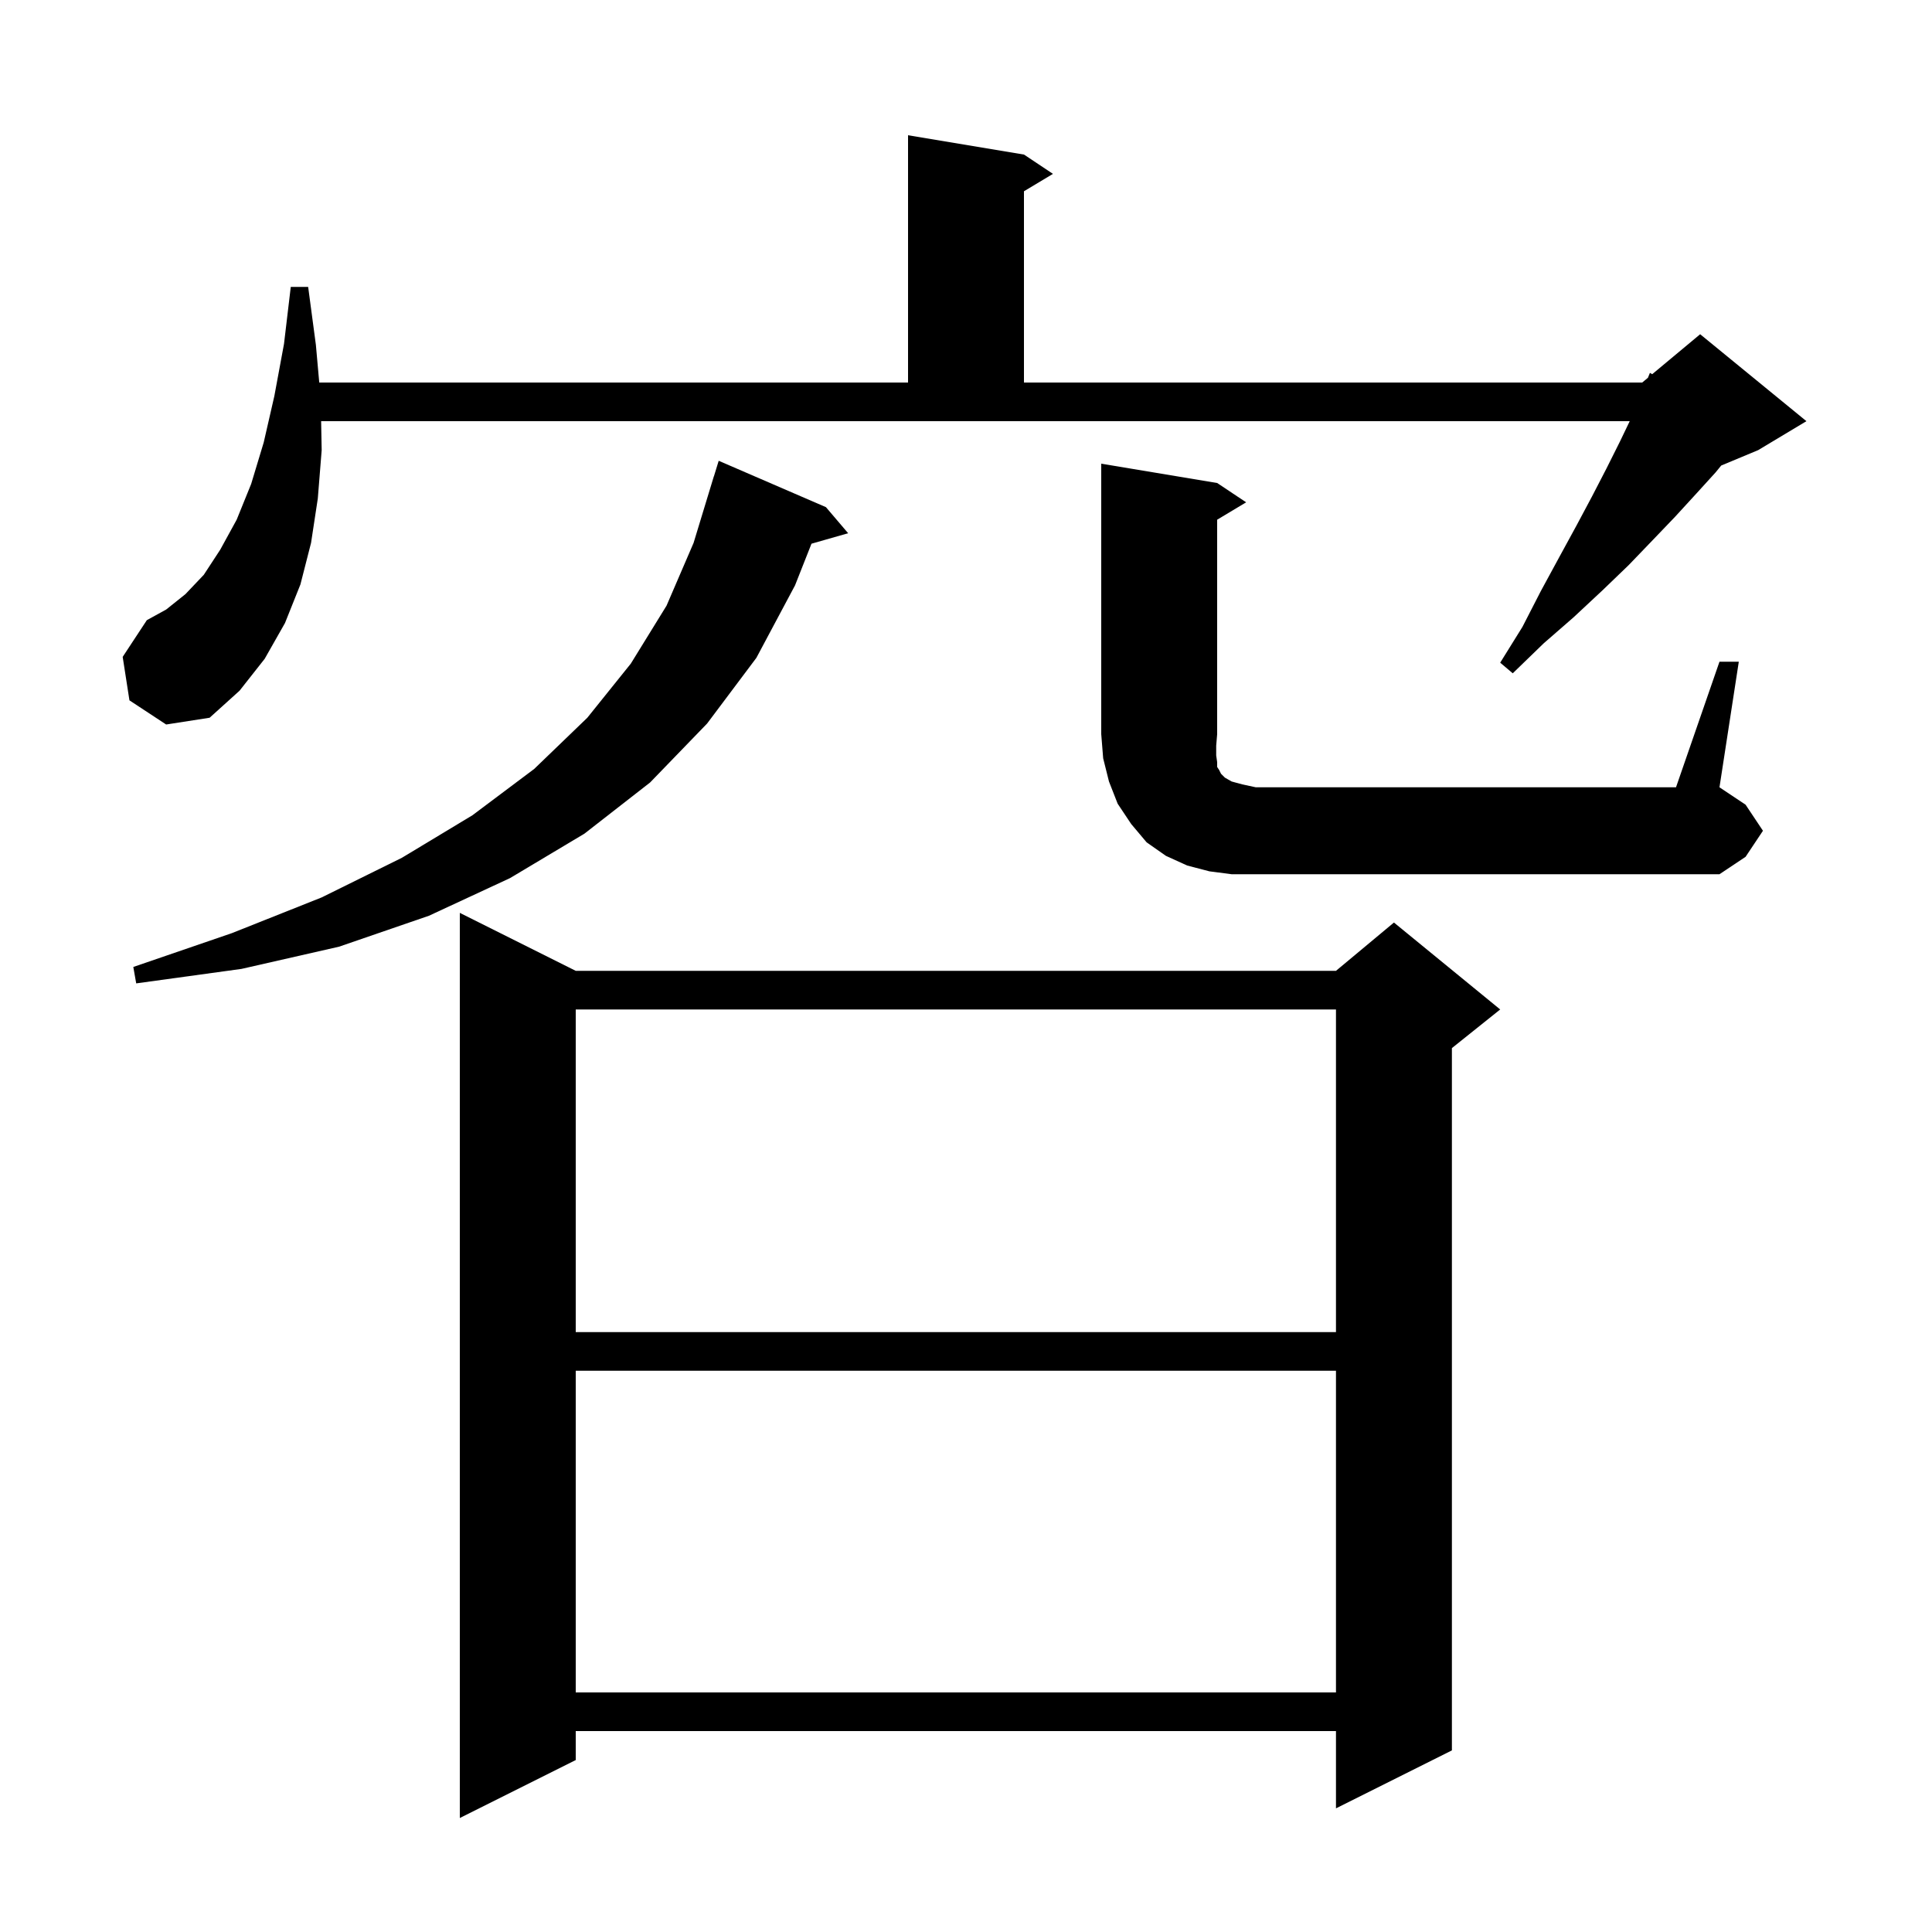 <svg xmlns="http://www.w3.org/2000/svg" xmlns:xlink="http://www.w3.org/1999/xlink" version="1.1" baseProfile="full" viewBox="0 0 200 200" width="200" height="200">
<g fill="black">
<path d="M 59.6 100.5 L 138.3 100.5 L 144.3 95.5 L 155.3 104.5 L 150.3 108.5 L 150.3 181.2 L 138.3 187.2 L 138.3 179.2 L 59.6 179.2 L 59.6 182.2 L 47.6 188.2 L 47.6 94.5 Z M 59.6 141.9 L 59.6 175.2 L 138.3 175.2 L 138.3 141.9 Z M 59.6 104.5 L 59.6 137.9 L 138.3 137.9 L 138.3 104.5 Z M 85.5 52.5 L 87.8 55.2 L 84.005 56.284 L 82.3 60.6 L 78.3 68.1 L 73.2 74.9 L 67.3 81.0 L 60.5 86.3 L 52.8 90.9 L 44.4 94.8 L 35.1 98.0 L 25.0 100.3 L 14.1 101.8 L 13.8 100.1 L 24.0 96.6 L 33.3 92.9 L 41.6 88.8 L 48.9 84.4 L 55.3 79.6 L 60.8 74.3 L 65.3 68.7 L 69.0 62.7 L 71.8 56.2 L 73.9 49.3 L 73.907 49.302 L 74.4 47.7 Z M 178.0 68.5 L 180.0 68.5 L 178.0 81.5 L 180.7 83.3 L 182.5 86.0 L 180.7 88.7 L 178.0 90.5 L 127.5 90.5 L 125.2 90.2 L 122.9 89.6 L 120.7 88.6 L 118.7 87.2 L 117.1 85.3 L 115.7 83.2 L 114.8 80.9 L 114.2 78.5 L 114.0 76.0 L 114.0 48.0 L 126.0 50.0 L 129.0 52.0 L 126.0 53.8 L 126.0 76.0 L 125.9 77.2 L 125.9 78.2 L 126.0 78.9 L 126.0 79.4 L 126.2 79.7 L 126.4 80.1 L 126.8 80.5 L 127.5 80.9 L 128.6 81.2 L 130.0 81.5 L 173.5 81.5 Z M 13.4 72.5 L 12.7 68.0 L 15.2 64.2 L 17.2 63.1 L 19.2 61.5 L 21.1 59.5 L 22.8 56.9 L 24.5 53.8 L 26.0 50.1 L 27.3 45.8 L 28.4 41.0 L 29.4 35.6 L 30.1 29.7 L 31.9 29.7 L 32.7 35.7 L 33.048 39.6 L 94.0 39.6 L 94.0 14.0 L 106.0 16.0 L 109.0 18.0 L 106.0 19.8 L 106.0 39.6 L 170.0 39.6 L 170.593 39.106 L 170.8 38.6 L 171.035 38.737 L 176.0 34.6 L 187.0 43.6 L 182.0 46.6 L 178.179 48.192 L 177.6 48.9 L 175.6 51.1 L 173.4 53.5 L 171.1 55.9 L 168.6 58.5 L 165.9 61.1 L 162.9 63.9 L 159.8 66.6 L 156.6 69.7 L 155.3 68.6 L 157.6 64.9 L 159.5 61.2 L 161.4 57.7 L 163.2 54.4 L 164.8 51.4 L 166.3 48.5 L 167.7 45.7 L 168.708 43.6 L 33.243 43.6 L 33.3 46.6 L 32.9 51.6 L 32.2 56.2 L 31.1 60.5 L 29.5 64.5 L 27.4 68.2 L 24.8 71.5 L 21.7 74.3 L 17.2 75.0 Z " />
</g>
</svg>
